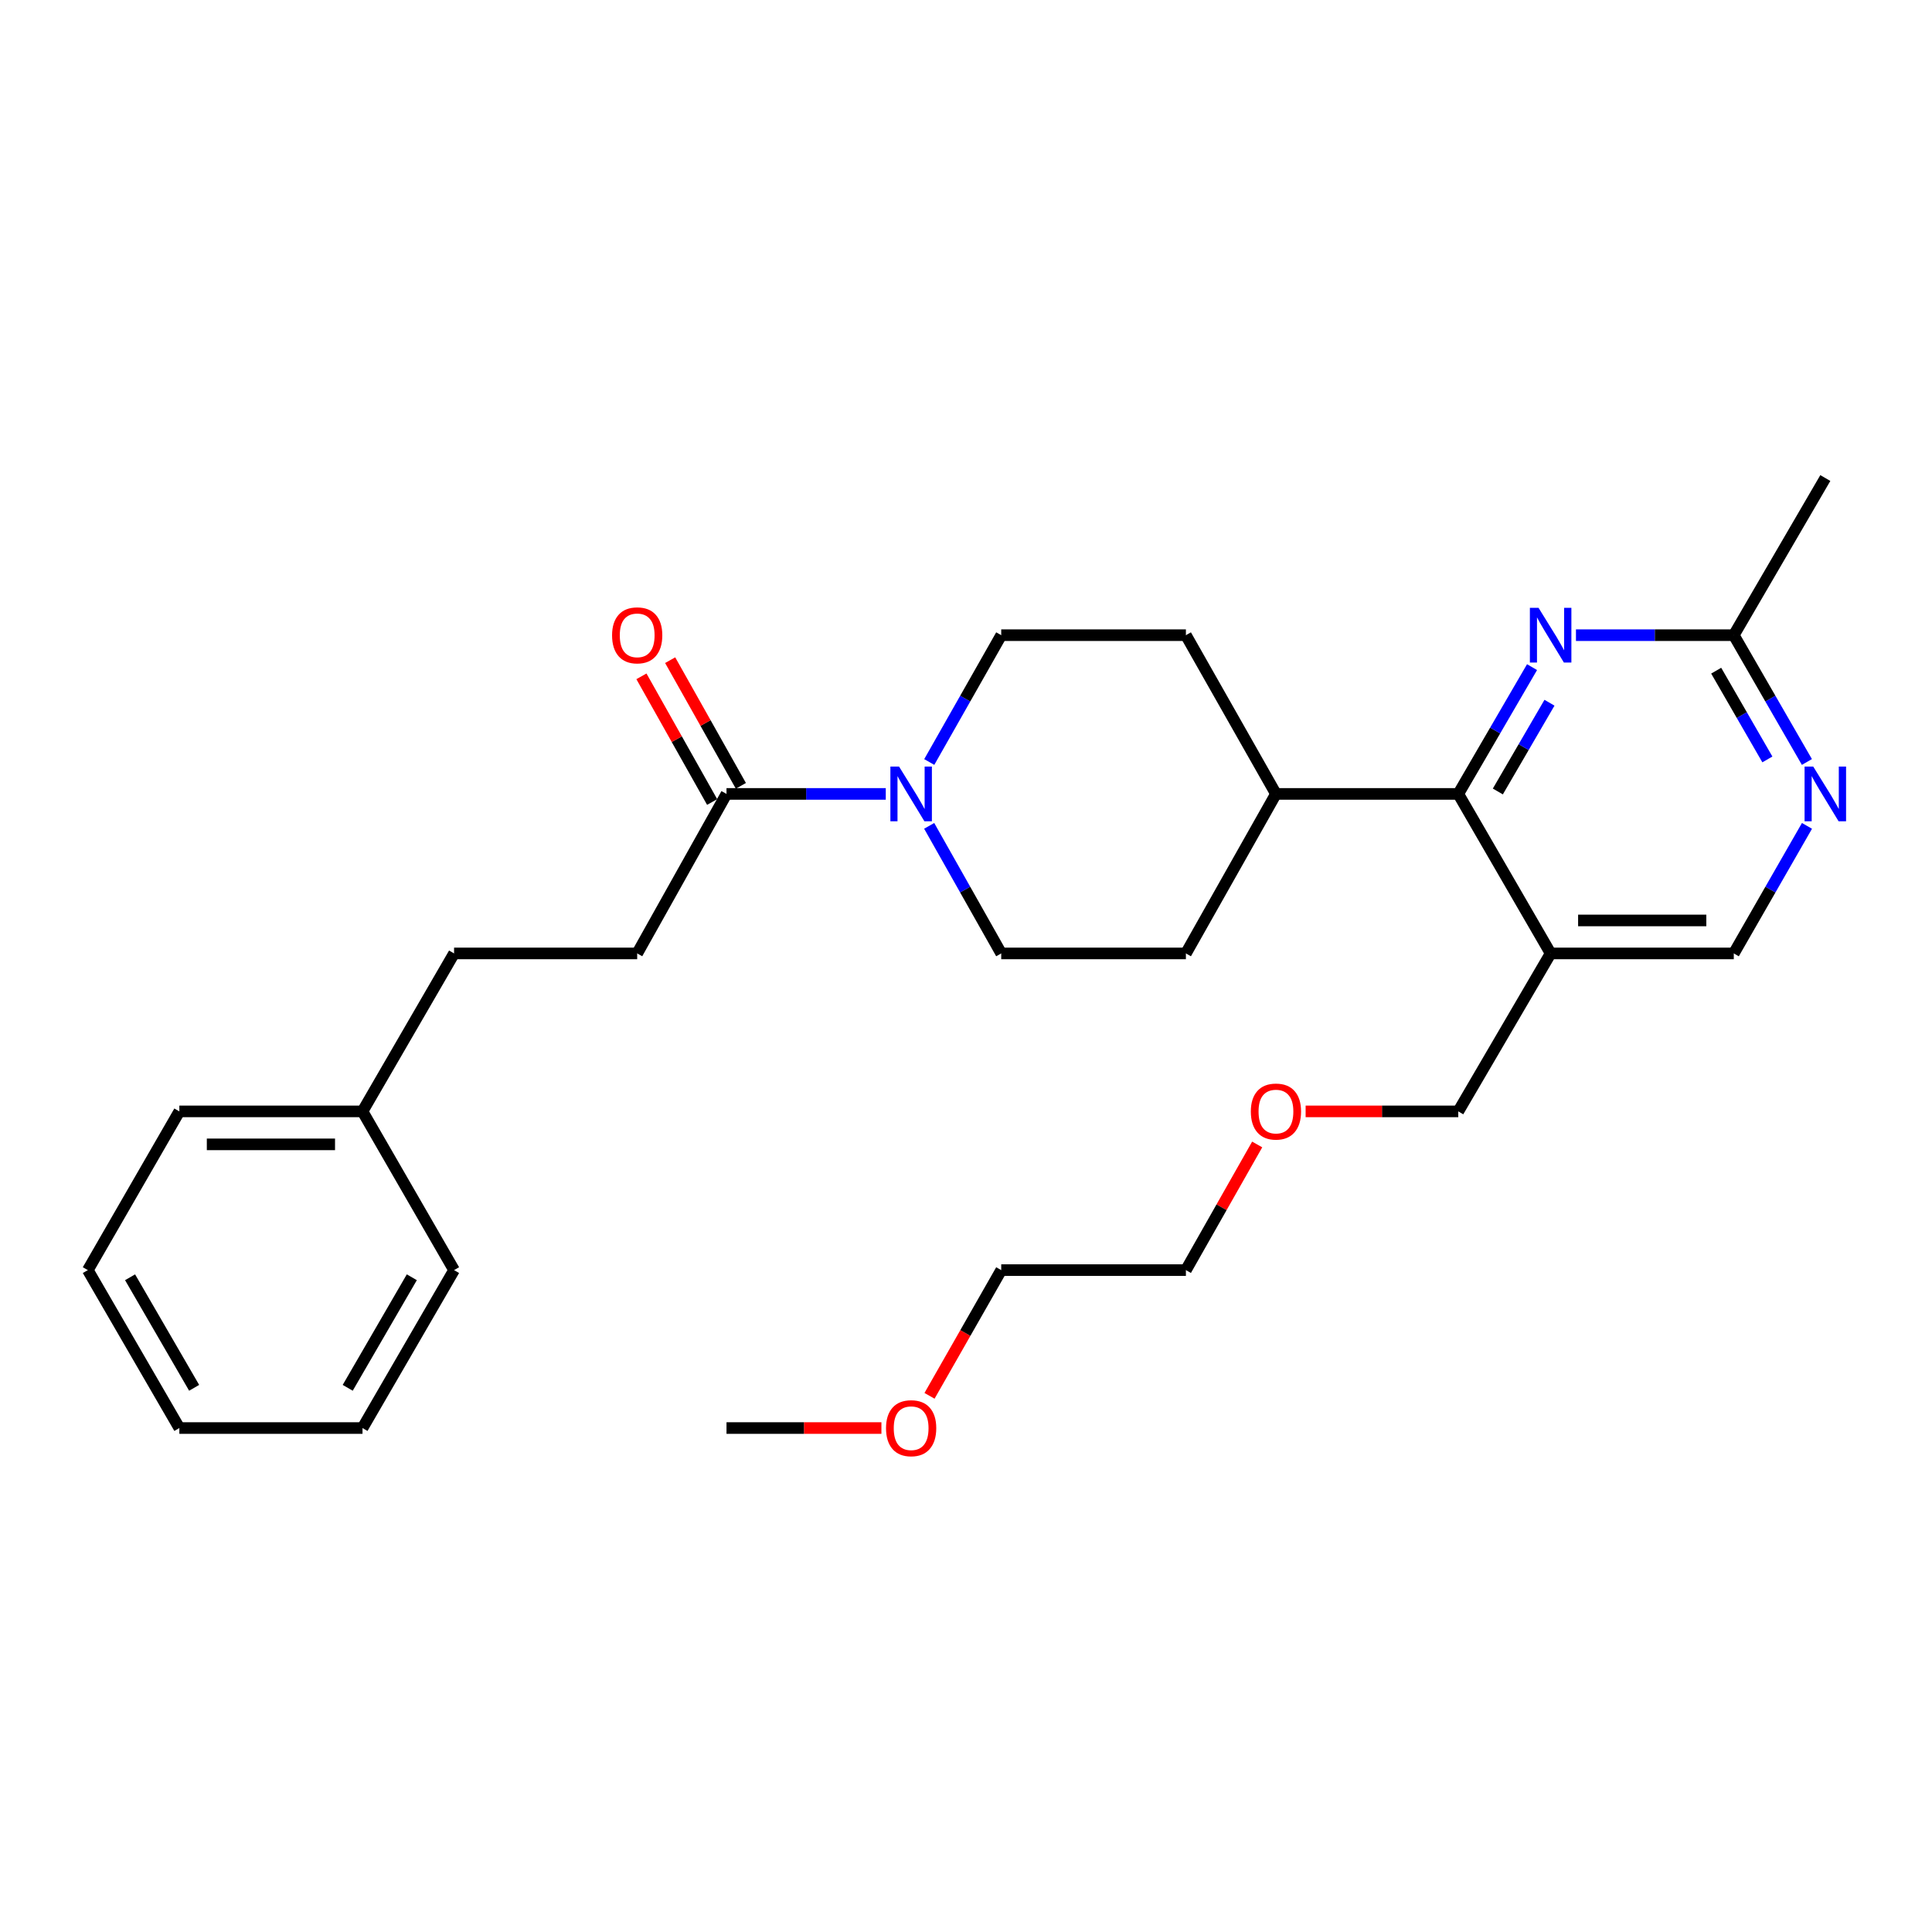 <?xml version='1.0' encoding='iso-8859-1'?>
<svg version='1.1' baseProfile='full'
              xmlns='http://www.w3.org/2000/svg'
                      xmlns:rdkit='http://www.rdkit.org/xml'
                      xmlns:xlink='http://www.w3.org/1999/xlink'
                  xml:space='preserve'
width='1000px' height='1000px' viewBox='0 0 1000 1000'>
<!-- END OF HEADER -->
<rect style='opacity:1.0;fill:#FFFFFF;stroke:none' width='1000' height='1000' x='0' y='0'> </rect>
<path class='bond-1' d='M 754.803,410.93 L 773.894,378.117' style='fill:none;fill-rule:evenodd;stroke:#000000;stroke-width:6px;stroke-linecap:butt;stroke-linejoin:miter;stroke-opacity:1' />
<path class='bond-1' d='M 773.894,378.117 L 792.985,345.305' style='fill:none;fill-rule:evenodd;stroke:#0000FF;stroke-width:6px;stroke-linecap:butt;stroke-linejoin:miter;stroke-opacity:1' />
<path class='bond-1' d='M 775.281,409.669 L 788.645,386.7' style='fill:none;fill-rule:evenodd;stroke:#000000;stroke-width:6px;stroke-linecap:butt;stroke-linejoin:miter;stroke-opacity:1' />
<path class='bond-1' d='M 788.645,386.7 L 802.008,363.731' style='fill:none;fill-rule:evenodd;stroke:#0000FF;stroke-width:6px;stroke-linecap:butt;stroke-linejoin:miter;stroke-opacity:1' />
<path class='bond-3' d='M 754.803,410.93 L 802.606,493.491' style='fill:none;fill-rule:evenodd;stroke:#000000;stroke-width:6px;stroke-linecap:butt;stroke-linejoin:miter;stroke-opacity:1' />
<path class='bond-7' d='M 754.803,410.93 L 660.429,410.93' style='fill:none;fill-rule:evenodd;stroke:#000000;stroke-width:6px;stroke-linecap:butt;stroke-linejoin:miter;stroke-opacity:1' />
<path class='bond-0' d='M 480.982,394.409 L 499.608,361.588' style='fill:none;fill-rule:evenodd;stroke:#0000FF;stroke-width:6px;stroke-linecap:butt;stroke-linejoin:miter;stroke-opacity:1' />
<path class='bond-0' d='M 499.608,361.588 L 518.233,328.768' style='fill:none;fill-rule:evenodd;stroke:#000000;stroke-width:6px;stroke-linecap:butt;stroke-linejoin:miter;stroke-opacity:1' />
<path class='bond-2' d='M 458.477,410.93 L 417.257,410.93' style='fill:none;fill-rule:evenodd;stroke:#0000FF;stroke-width:6px;stroke-linecap:butt;stroke-linejoin:miter;stroke-opacity:1' />
<path class='bond-2' d='M 417.257,410.93 L 376.038,410.93' style='fill:none;fill-rule:evenodd;stroke:#000000;stroke-width:6px;stroke-linecap:butt;stroke-linejoin:miter;stroke-opacity:1' />
<path class='bond-29' d='M 480.942,427.461 L 499.588,460.476' style='fill:none;fill-rule:evenodd;stroke:#0000FF;stroke-width:6px;stroke-linecap:butt;stroke-linejoin:miter;stroke-opacity:1' />
<path class='bond-29' d='M 499.588,460.476 L 518.233,493.491' style='fill:none;fill-rule:evenodd;stroke:#000000;stroke-width:6px;stroke-linecap:butt;stroke-linejoin:miter;stroke-opacity:1' />
<path class='bond-5' d='M 815.716,328.768 L 856.561,328.768' style='fill:none;fill-rule:evenodd;stroke:#0000FF;stroke-width:6px;stroke-linecap:butt;stroke-linejoin:miter;stroke-opacity:1' />
<path class='bond-5' d='M 856.561,328.768 L 897.406,328.768' style='fill:none;fill-rule:evenodd;stroke:#000000;stroke-width:6px;stroke-linecap:butt;stroke-linejoin:miter;stroke-opacity:1' />
<path class='bond-10' d='M 383.474,406.746 L 365.175,374.223' style='fill:none;fill-rule:evenodd;stroke:#000000;stroke-width:6px;stroke-linecap:butt;stroke-linejoin:miter;stroke-opacity:1' />
<path class='bond-10' d='M 365.175,374.223 L 346.876,341.701' style='fill:none;fill-rule:evenodd;stroke:#FF0000;stroke-width:6px;stroke-linecap:butt;stroke-linejoin:miter;stroke-opacity:1' />
<path class='bond-10' d='M 368.601,415.115 L 350.302,382.592' style='fill:none;fill-rule:evenodd;stroke:#000000;stroke-width:6px;stroke-linecap:butt;stroke-linejoin:miter;stroke-opacity:1' />
<path class='bond-10' d='M 350.302,382.592 L 332.003,350.069' style='fill:none;fill-rule:evenodd;stroke:#FF0000;stroke-width:6px;stroke-linecap:butt;stroke-linejoin:miter;stroke-opacity:1' />
<path class='bond-11' d='M 376.038,410.93 L 329.808,493.491' style='fill:none;fill-rule:evenodd;stroke:#000000;stroke-width:6px;stroke-linecap:butt;stroke-linejoin:miter;stroke-opacity:1' />
<path class='bond-6' d='M 802.606,493.491 L 897.406,493.491' style='fill:none;fill-rule:evenodd;stroke:#000000;stroke-width:6px;stroke-linecap:butt;stroke-linejoin:miter;stroke-opacity:1' />
<path class='bond-6' d='M 816.826,476.425 L 883.186,476.425' style='fill:none;fill-rule:evenodd;stroke:#000000;stroke-width:6px;stroke-linecap:butt;stroke-linejoin:miter;stroke-opacity:1' />
<path class='bond-15' d='M 802.606,493.491 L 754.803,575.255' style='fill:none;fill-rule:evenodd;stroke:#000000;stroke-width:6px;stroke-linecap:butt;stroke-linejoin:miter;stroke-opacity:1' />
<path class='bond-4' d='M 935.292,427.47 L 916.349,460.48' style='fill:none;fill-rule:evenodd;stroke:#0000FF;stroke-width:6px;stroke-linecap:butt;stroke-linejoin:miter;stroke-opacity:1' />
<path class='bond-4' d='M 916.349,460.48 L 897.406,493.491' style='fill:none;fill-rule:evenodd;stroke:#000000;stroke-width:6px;stroke-linecap:butt;stroke-linejoin:miter;stroke-opacity:1' />
<path class='bond-28' d='M 935.251,394.399 L 916.329,361.584' style='fill:none;fill-rule:evenodd;stroke:#0000FF;stroke-width:6px;stroke-linecap:butt;stroke-linejoin:miter;stroke-opacity:1' />
<path class='bond-28' d='M 916.329,361.584 L 897.406,328.768' style='fill:none;fill-rule:evenodd;stroke:#000000;stroke-width:6px;stroke-linecap:butt;stroke-linejoin:miter;stroke-opacity:1' />
<path class='bond-28' d='M 914.79,393.079 L 901.545,370.109' style='fill:none;fill-rule:evenodd;stroke:#0000FF;stroke-width:6px;stroke-linecap:butt;stroke-linejoin:miter;stroke-opacity:1' />
<path class='bond-28' d='M 901.545,370.109 L 888.299,347.138' style='fill:none;fill-rule:evenodd;stroke:#000000;stroke-width:6px;stroke-linecap:butt;stroke-linejoin:miter;stroke-opacity:1' />
<path class='bond-19' d='M 897.406,328.768 L 944.783,247.431' style='fill:none;fill-rule:evenodd;stroke:#000000;stroke-width:6px;stroke-linecap:butt;stroke-linejoin:miter;stroke-opacity:1' />
<path class='bond-12' d='M 660.429,410.93 L 613.821,493.491' style='fill:none;fill-rule:evenodd;stroke:#000000;stroke-width:6px;stroke-linecap:butt;stroke-linejoin:miter;stroke-opacity:1' />
<path class='bond-13' d='M 660.429,410.93 L 613.821,328.768' style='fill:none;fill-rule:evenodd;stroke:#000000;stroke-width:6px;stroke-linecap:butt;stroke-linejoin:miter;stroke-opacity:1' />
<path class='bond-8' d='M 518.233,493.491 L 613.821,493.491' style='fill:none;fill-rule:evenodd;stroke:#000000;stroke-width:6px;stroke-linecap:butt;stroke-linejoin:miter;stroke-opacity:1' />
<path class='bond-9' d='M 518.233,328.768 L 613.821,328.768' style='fill:none;fill-rule:evenodd;stroke:#000000;stroke-width:6px;stroke-linecap:butt;stroke-linejoin:miter;stroke-opacity:1' />
<path class='bond-14' d='M 329.808,493.491 L 235.027,493.491' style='fill:none;fill-rule:evenodd;stroke:#000000;stroke-width:6px;stroke-linecap:butt;stroke-linejoin:miter;stroke-opacity:1' />
<path class='bond-16' d='M 235.027,493.491 L 187.631,575.255' style='fill:none;fill-rule:evenodd;stroke:#000000;stroke-width:6px;stroke-linecap:butt;stroke-linejoin:miter;stroke-opacity:1' />
<path class='bond-17' d='M 754.803,575.255 L 715.296,575.255' style='fill:none;fill-rule:evenodd;stroke:#000000;stroke-width:6px;stroke-linecap:butt;stroke-linejoin:miter;stroke-opacity:1' />
<path class='bond-17' d='M 715.296,575.255 L 675.789,575.255' style='fill:none;fill-rule:evenodd;stroke:#FF0000;stroke-width:6px;stroke-linecap:butt;stroke-linejoin:miter;stroke-opacity:1' />
<path class='bond-22' d='M 187.631,575.255 L 92.831,575.255' style='fill:none;fill-rule:evenodd;stroke:#000000;stroke-width:6px;stroke-linecap:butt;stroke-linejoin:miter;stroke-opacity:1' />
<path class='bond-22' d='M 173.411,592.321 L 107.051,592.321' style='fill:none;fill-rule:evenodd;stroke:#000000;stroke-width:6px;stroke-linecap:butt;stroke-linejoin:miter;stroke-opacity:1' />
<path class='bond-23' d='M 187.631,575.255 L 235.027,657.408' style='fill:none;fill-rule:evenodd;stroke:#000000;stroke-width:6px;stroke-linecap:butt;stroke-linejoin:miter;stroke-opacity:1' />
<path class='bond-21' d='M 650.716,592.376 L 632.268,624.892' style='fill:none;fill-rule:evenodd;stroke:#FF0000;stroke-width:6px;stroke-linecap:butt;stroke-linejoin:miter;stroke-opacity:1' />
<path class='bond-21' d='M 632.268,624.892 L 613.821,657.408' style='fill:none;fill-rule:evenodd;stroke:#000000;stroke-width:6px;stroke-linecap:butt;stroke-linejoin:miter;stroke-opacity:1' />
<path class='bond-18' d='M 481.116,722.48 L 499.675,689.944' style='fill:none;fill-rule:evenodd;stroke:#FF0000;stroke-width:6px;stroke-linecap:butt;stroke-linejoin:miter;stroke-opacity:1' />
<path class='bond-18' d='M 499.675,689.944 L 518.233,657.408' style='fill:none;fill-rule:evenodd;stroke:#000000;stroke-width:6px;stroke-linecap:butt;stroke-linejoin:miter;stroke-opacity:1' />
<path class='bond-24' d='M 456.217,739.153 L 416.127,739.153' style='fill:none;fill-rule:evenodd;stroke:#FF0000;stroke-width:6px;stroke-linecap:butt;stroke-linejoin:miter;stroke-opacity:1' />
<path class='bond-24' d='M 416.127,739.153 L 376.038,739.153' style='fill:none;fill-rule:evenodd;stroke:#000000;stroke-width:6px;stroke-linecap:butt;stroke-linejoin:miter;stroke-opacity:1' />
<path class='bond-20' d='M 518.233,657.408 L 613.821,657.408' style='fill:none;fill-rule:evenodd;stroke:#000000;stroke-width:6px;stroke-linecap:butt;stroke-linejoin:miter;stroke-opacity:1' />
<path class='bond-25' d='M 92.831,575.255 L 45.455,657.408' style='fill:none;fill-rule:evenodd;stroke:#000000;stroke-width:6px;stroke-linecap:butt;stroke-linejoin:miter;stroke-opacity:1' />
<path class='bond-26' d='M 235.027,657.408 L 187.631,739.153' style='fill:none;fill-rule:evenodd;stroke:#000000;stroke-width:6px;stroke-linecap:butt;stroke-linejoin:miter;stroke-opacity:1' />
<path class='bond-26' d='M 213.154,661.109 L 179.977,718.331' style='fill:none;fill-rule:evenodd;stroke:#000000;stroke-width:6px;stroke-linecap:butt;stroke-linejoin:miter;stroke-opacity:1' />
<path class='bond-30' d='M 45.455,657.408 L 92.831,739.153' style='fill:none;fill-rule:evenodd;stroke:#000000;stroke-width:6px;stroke-linecap:butt;stroke-linejoin:miter;stroke-opacity:1' />
<path class='bond-30' d='M 67.326,661.112 L 100.49,718.333' style='fill:none;fill-rule:evenodd;stroke:#000000;stroke-width:6px;stroke-linecap:butt;stroke-linejoin:miter;stroke-opacity:1' />
<path class='bond-27' d='M 187.631,739.153 L 92.831,739.153' style='fill:none;fill-rule:evenodd;stroke:#000000;stroke-width:6px;stroke-linecap:butt;stroke-linejoin:miter;stroke-opacity:1' />
<path  class='atom-1' d='M 465.346 396.77
L 474.626 411.77
Q 475.546 413.25, 477.026 415.93
Q 478.506 418.61, 478.586 418.77
L 478.586 396.77
L 482.346 396.77
L 482.346 425.09
L 478.466 425.09
L 468.506 408.69
Q 467.346 406.77, 466.106 404.57
Q 464.906 402.37, 464.546 401.69
L 464.546 425.09
L 460.866 425.09
L 460.866 396.77
L 465.346 396.77
' fill='#0000FF'/>
<path  class='atom-2' d='M 796.346 314.608
L 805.626 329.608
Q 806.546 331.088, 808.026 333.768
Q 809.506 336.448, 809.586 336.608
L 809.586 314.608
L 813.346 314.608
L 813.346 342.928
L 809.466 342.928
L 799.506 326.528
Q 798.346 324.608, 797.106 322.408
Q 795.906 320.208, 795.546 319.528
L 795.546 342.928
L 791.866 342.928
L 791.866 314.608
L 796.346 314.608
' fill='#0000FF'/>
<path  class='atom-5' d='M 938.523 396.77
L 947.803 411.77
Q 948.723 413.25, 950.203 415.93
Q 951.683 418.61, 951.763 418.77
L 951.763 396.77
L 955.523 396.77
L 955.523 425.09
L 951.643 425.09
L 941.683 408.69
Q 940.523 406.77, 939.283 404.57
Q 938.083 402.37, 937.723 401.69
L 937.723 425.09
L 934.043 425.09
L 934.043 396.77
L 938.523 396.77
' fill='#0000FF'/>
<path  class='atom-11' d='M 316.808 328.848
Q 316.808 322.048, 320.168 318.248
Q 323.528 314.448, 329.808 314.448
Q 336.088 314.448, 339.448 318.248
Q 342.808 322.048, 342.808 328.848
Q 342.808 335.728, 339.408 339.648
Q 336.008 343.528, 329.808 343.528
Q 323.568 343.528, 320.168 339.648
Q 316.808 335.768, 316.808 328.848
M 329.808 340.328
Q 334.128 340.328, 336.448 337.448
Q 338.808 334.528, 338.808 328.848
Q 338.808 323.288, 336.448 320.488
Q 334.128 317.648, 329.808 317.648
Q 325.488 317.648, 323.128 320.448
Q 320.808 323.248, 320.808 328.848
Q 320.808 334.568, 323.128 337.448
Q 325.488 340.328, 329.808 340.328
' fill='#FF0000'/>
<path  class='atom-18' d='M 647.429 575.335
Q 647.429 568.535, 650.789 564.735
Q 654.149 560.935, 660.429 560.935
Q 666.709 560.935, 670.069 564.735
Q 673.429 568.535, 673.429 575.335
Q 673.429 582.215, 670.029 586.135
Q 666.629 590.015, 660.429 590.015
Q 654.189 590.015, 650.789 586.135
Q 647.429 582.255, 647.429 575.335
M 660.429 586.815
Q 664.749 586.815, 667.069 583.935
Q 669.429 581.015, 669.429 575.335
Q 669.429 569.775, 667.069 566.975
Q 664.749 564.135, 660.429 564.135
Q 656.109 564.135, 653.749 566.935
Q 651.429 569.735, 651.429 575.335
Q 651.429 581.055, 653.749 583.935
Q 656.109 586.815, 660.429 586.815
' fill='#FF0000'/>
<path  class='atom-19' d='M 458.606 739.233
Q 458.606 732.433, 461.966 728.633
Q 465.326 724.833, 471.606 724.833
Q 477.886 724.833, 481.246 728.633
Q 484.606 732.433, 484.606 739.233
Q 484.606 746.113, 481.206 750.033
Q 477.806 753.913, 471.606 753.913
Q 465.366 753.913, 461.966 750.033
Q 458.606 746.153, 458.606 739.233
M 471.606 750.713
Q 475.926 750.713, 478.246 747.833
Q 480.606 744.913, 480.606 739.233
Q 480.606 733.673, 478.246 730.873
Q 475.926 728.033, 471.606 728.033
Q 467.286 728.033, 464.926 730.833
Q 462.606 733.633, 462.606 739.233
Q 462.606 744.953, 464.926 747.833
Q 467.286 750.713, 471.606 750.713
' fill='#FF0000'/>
</svg>
